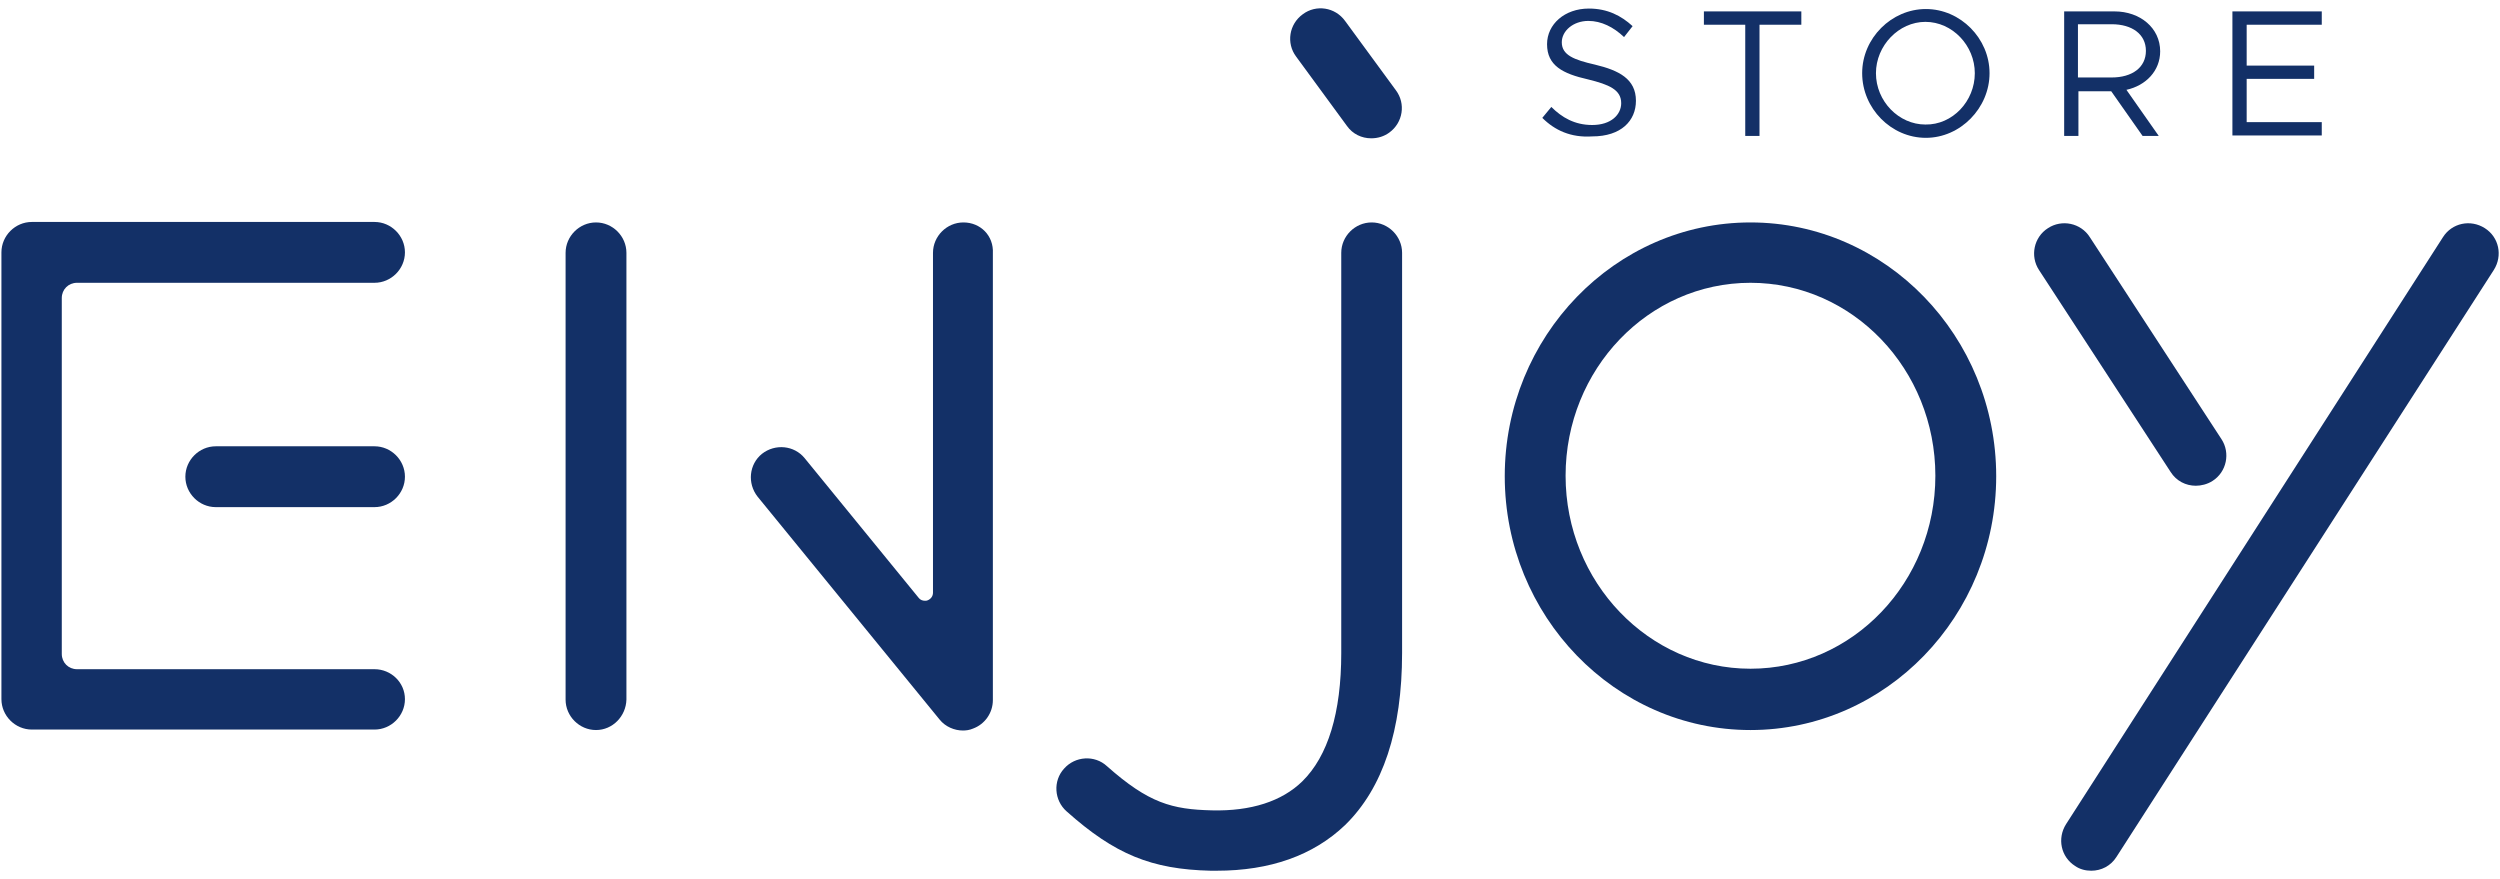 <?xml version="1.0" encoding="utf-8"?>
<!-- Generator: Adobe Illustrator 24.1.3, SVG Export Plug-In . SVG Version: 6.00 Build 0)  -->
<svg version="1.1" id="Layer_1" xmlns="http://www.w3.org/2000/svg" xmlns:xlink="http://www.w3.org/1999/xlink" x="0px" y="0px"
	 viewBox="0 0 526 185" style="enable-background:new 0 0 526 185;" xml:space="preserve">
<style type="text/css">
	.st0{fill:#133067;}
</style>
<g>
	<g id="XMLID_1_">
		<g id="XMLID_19_">
			<path id="XMLID_20_" class="st0" d="M78.8,106.7H45.4c-3.5,0-6.4-2.9-6.4-6.4s2.9-6.4,6.4-6.4h33.4c3.5,0,6.4,2.9,6.4,6.4
				S82.3,106.7,78.8,106.7z"/>
		</g>
		<g id="XMLID_17_">
			<path id="XMLID_18_" class="st0" d="M125.4,153.6c-3.5,0-6.4-2.9-6.4-6.4v-94c0-3.5,2.9-6.4,6.4-6.4s6.4,2.9,6.4,6.4v94
				C131.7,150.7,128.9,153.6,125.4,153.6z"/>
		</g>
		<g id="XMLID_13_">
			<path id="XMLID_14_" class="st0" d="M368.3,153.6c-28.5,0-51.7-24-51.7-53.4s23.2-53.4,51.7-53.4c28.5,0,51.7,24,51.7,53.4
				S396.8,153.6,368.3,153.6z M368.3,59.5c-21.5,0-38.9,18.2-38.9,40.6s17.5,40.6,38.9,40.6c21.5,0,38.9-18.2,38.9-40.6
				S389.8,59.5,368.3,59.5z"/>
		</g>
		<g id="XMLID_11_">
			<path id="XMLID_12_" class="st0" d="M288.5,29.1c-2,0-3.9-0.9-5.1-2.6l-10.7-14.6c-2.1-2.8-1.5-6.8,1.4-8.9
				c2.8-2.1,6.8-1.5,8.9,1.4L293.7,19c2.1,2.8,1.5,6.8-1.4,8.9C291.2,28.7,289.9,29.1,288.5,29.1z"/>
		</g>
		<g id="XMLID_9_">
			<path id="XMLID_10_" class="st0" d="M256,183.2c-0.4,0-0.8,0-1.3,0c-12.4-0.3-20.1-3.4-30.3-12.5c-2.6-2.3-2.9-6.4-0.5-9
				c2.3-2.6,6.4-2.9,9-0.5c8.8,7.8,13.7,9.1,22.1,9.3c8.2,0.2,14.7-1.9,19-6.1c5.4-5.3,8.2-14.4,8.2-27V53.2c0-3.5,2.9-6.4,6.4-6.4
				s6.4,2.9,6.4,6.4v84.2c0,16.2-4,28.4-12,36.2C276.3,180,267.2,183.2,256,183.2z"/>
		</g>
		<g id="XMLID_4_">
			<g id="XMLID_7_">
				<path id="XMLID_8_" class="st0" d="M462,102.2c-2.1,0-4.1-1-5.3-2.9l-27.7-42.5c-1.9-2.9-1.1-6.9,1.9-8.8
					c2.9-1.9,6.9-1.1,8.8,1.9l27.7,42.5c1.9,2.9,1.1,6.9-1.9,8.8C464.4,101.9,463.1,102.2,462,102.2z"/>
			</g>
			<g id="XMLID_5_">
				<path id="XMLID_6_" class="st0" d="M440,183.2c-1.2,0-2.4-0.3-3.4-1c-3-1.9-3.8-5.8-1.9-8.8L514,49.9c1.9-3,5.8-3.8,8.8-1.9
					c3,1.9,3.8,5.8,1.9,8.8l-79.4,123.5C444.1,182.2,442.1,183.2,440,183.2z"/>
			</g>
		</g>
		<path id="XMLID_3_" class="st0" d="M78.8,140.8H16.2c-1.8,0-3.2-1.4-3.2-3.2V62.7c0-1.8,1.4-3.2,3.2-3.2h62.6
			c3.5,0,6.4-2.9,6.4-6.4s-2.9-6.4-6.4-6.4H6.7c-3.5,0-6.4,2.9-6.4,6.4v94c0,3.5,2.9,6.4,6.4,6.4h72.1c3.5,0,6.4-2.9,6.4-6.4
			S82.3,140.8,78.8,140.8z"/>
		<path id="XMLID_2_" class="st0" d="M202.7,46.8c-3.5,0-6.4,2.9-6.4,6.4v71.5c0,0.7-0.4,1.3-1.1,1.6c-0.2,0.1-0.4,0.1-0.6,0.1
			c-0.5,0-1-0.2-1.3-0.6l-24-29.4c-2.2-2.7-6.2-3.1-9-0.9c-2.7,2.2-3.1,6.2-0.9,9l38.3,46.9c1.2,1.5,3.1,2.3,4.9,2.3
			c0.7,0,1.4-0.1,2.1-0.4c2.5-0.9,4.2-3.3,4.2-6v-94C209.1,49.6,206.3,46.8,202.7,46.8z"/>
	</g>
	<g>
		<path class="st0" d="M324.5,24.8l1.9-2.3c2.2,2.2,4.9,3.8,8.6,3.8c4,0,6.1-2.2,6.1-4.6c0-2.8-2.5-3.9-7-5
			c-5.3-1.2-8.6-2.9-8.6-7.4c0-4.2,3.7-7.5,8.8-7.5c3.9,0,6.8,1.5,9.2,3.7l-1.8,2.3c-2.2-2.1-4.8-3.4-7.5-3.4
			c-3.2,0-5.6,2.1-5.6,4.5c0,2.7,2.6,3.7,7,4.7c5,1.2,8.6,3,8.6,7.6c0,4.2-3.1,7.5-9.2,7.5C330.5,29,327.1,27.4,324.5,24.8z"/>
		<path class="st0" d="M367.3,5.2h-8.8V2.4H379v2.8h-8.8v23.4h-3V5.2z"/>
		<path class="st0" d="M391.8,15.4c0-7.4,6.2-13.5,13.4-13.5c7.3,0,13.4,6.2,13.4,13.5S412.5,29,405.2,29
			C397.9,29,391.8,22.8,391.8,15.4z M415.5,15.4c0-5.8-4.7-10.8-10.4-10.8c-5.6,0-10.4,5-10.4,10.8c0,5.9,4.8,10.8,10.4,10.8
			C410.8,26.3,415.5,21.3,415.5,15.4z"/>
		<path class="st0" d="M447.4,18.9l6.8,9.7h-3.4l-6.6-9.4h-6.9v9.4h-3V2.4h10.6c5.4,0,9.6,3.5,9.6,8.4
			C454.5,14.9,451.5,18,447.4,18.9z M437.2,16.3h7.1c4.3,0,7.2-2.1,7.2-5.6s-2.9-5.6-7.2-5.6h-7.1V16.3z"/>
		<path class="st0" d="M472.7,5.2v8.6h14.2v2.8h-14.2v9.1h15.8v2.8h-18.8V2.4h18.8v2.8H472.7z"/>
	</g>
</g>
</svg>
